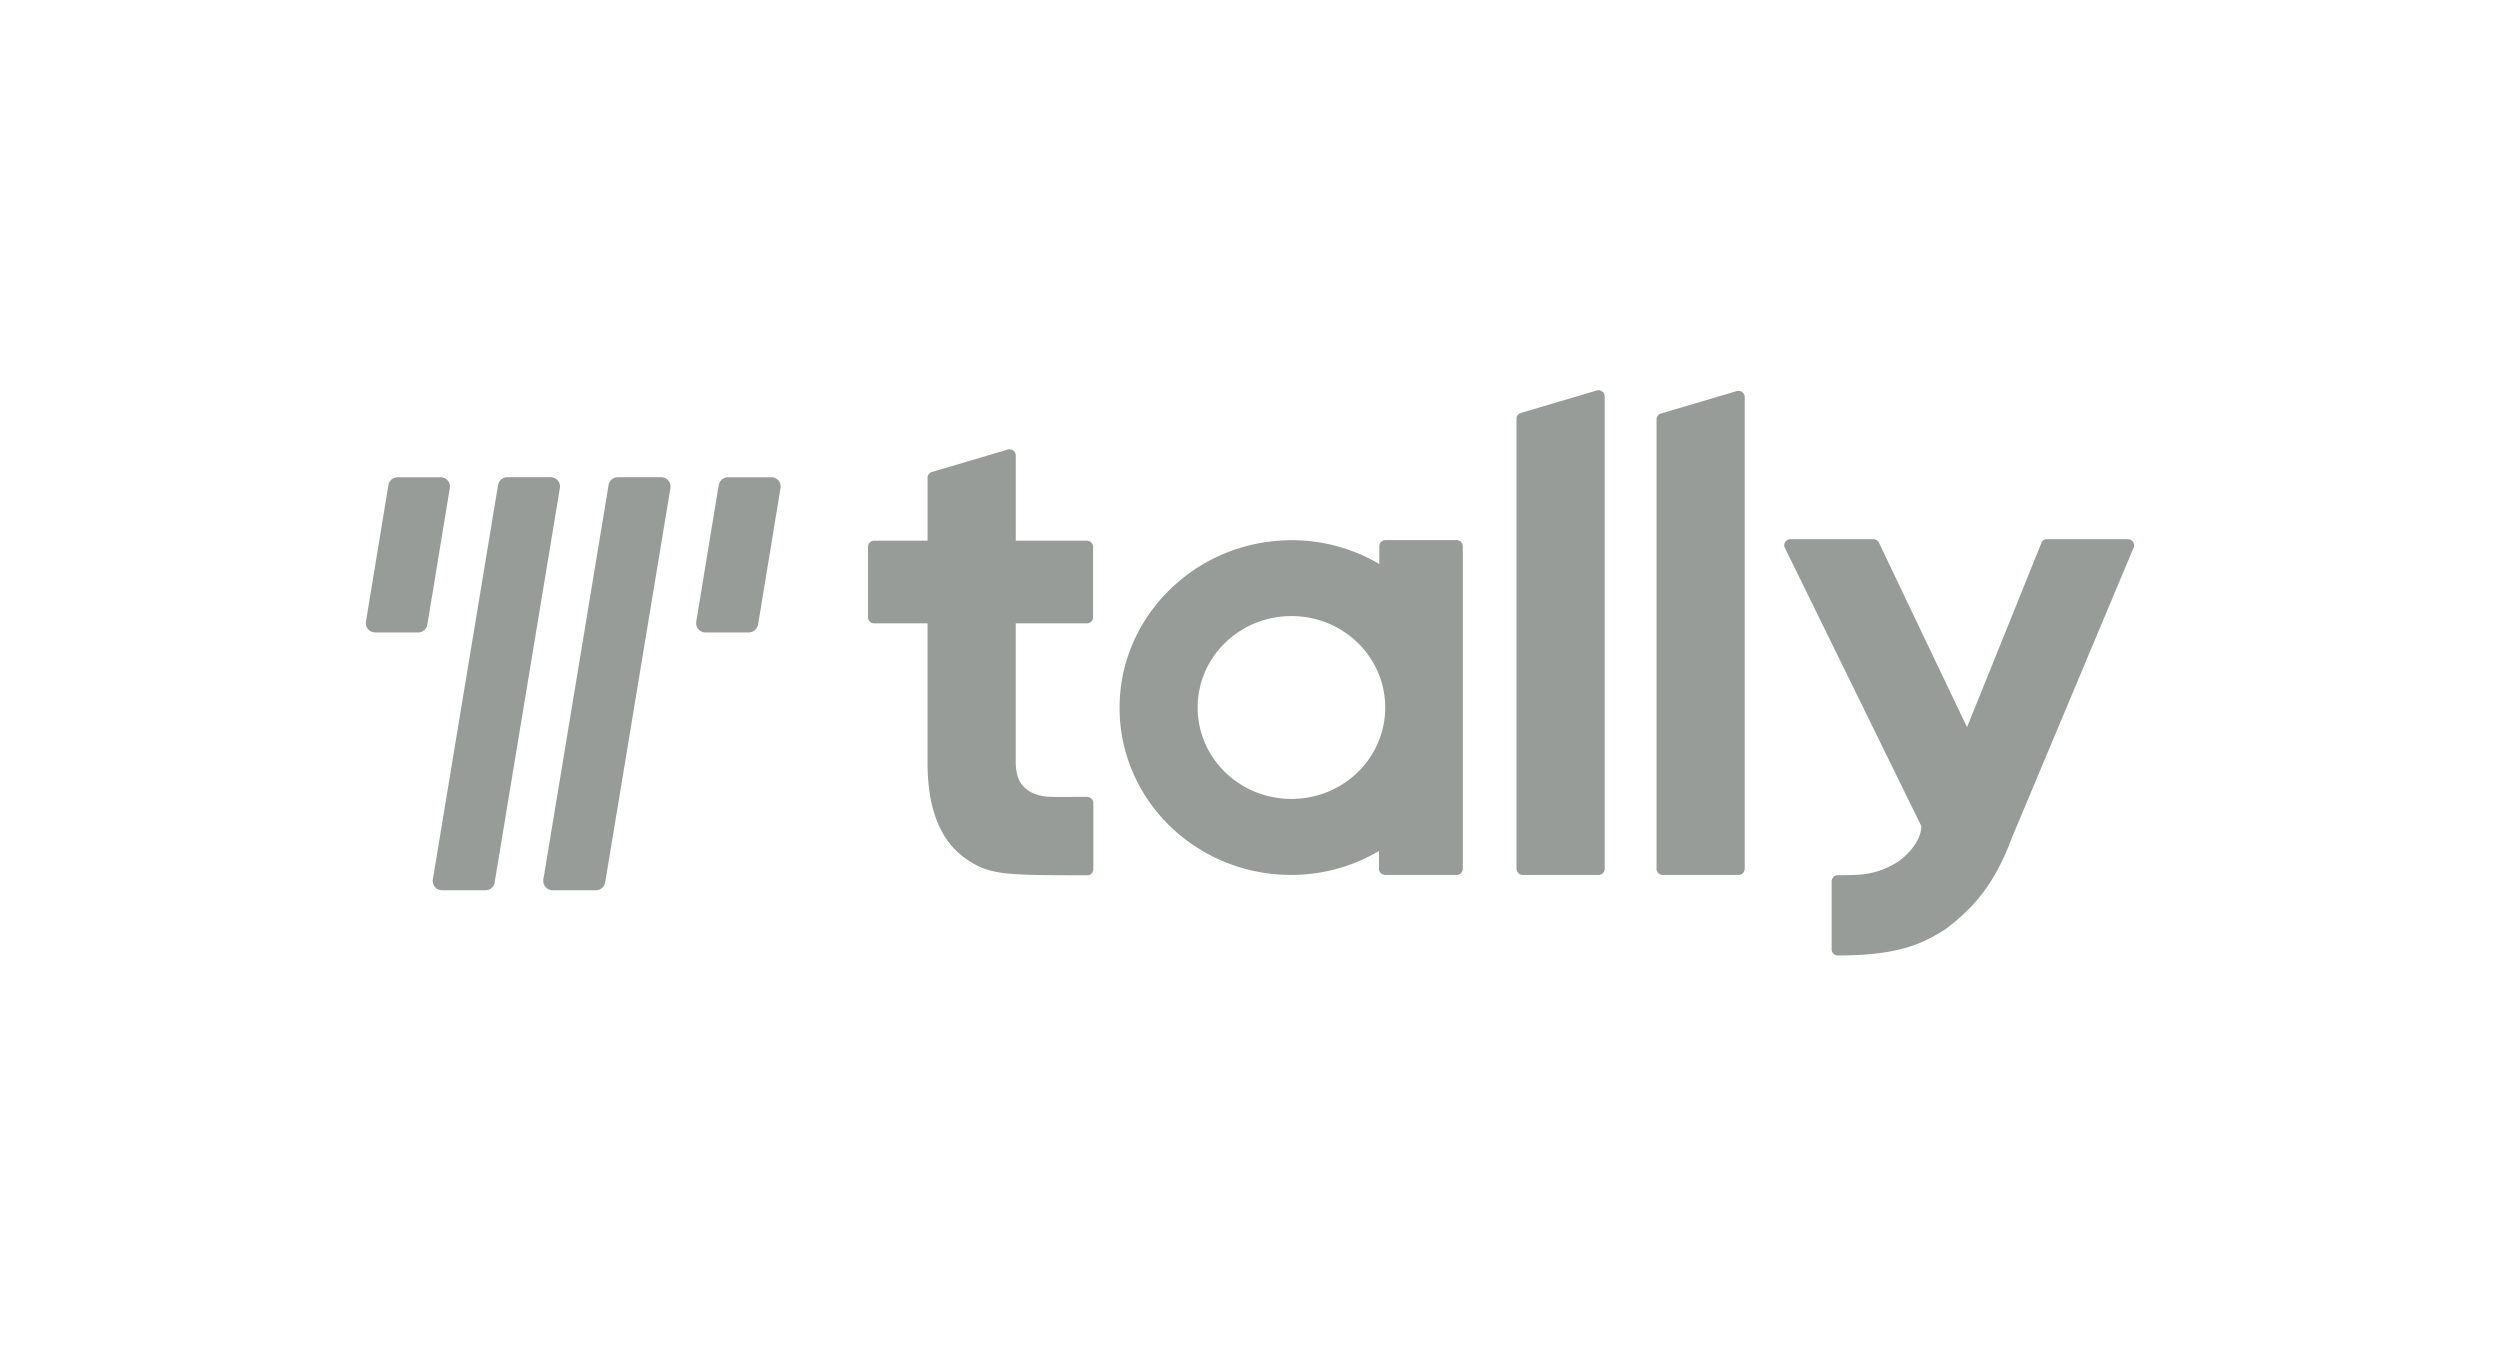 <svg xmlns="http://www.w3.org/2000/svg" width="123" height="67" fill="none"><path fill="#979C99" d="M53.473 30.669h-3.498v6.837c0 .566.152.983.443 1.251.29.268.718.432 1.283.447.489.015 1.084 0 1.772 0 .168 0 .32.134.32.298v3.262c0 .149-.122.298-.274.298-4.14 0-4.858 0-6.05-.85-1.221-.878-1.833-2.442-1.833-4.691v-6.852H43.01a.303.303 0 0 1-.305-.298v-3.47c0-.164.137-.299.305-.299h2.627v-3.098c0-.134.092-.253.214-.283l3.728-1.102c.198-.06.397.09.397.283v4.2h3.498c.168 0 .305.135.305.298v3.471a.293.293 0 0 1-.305.298Zm21.445 12.378h3.728a.303.303 0 0 0 .305-.298V19.497c0-.193-.199-.342-.397-.283l-3.727 1.103c-.123.044-.214.148-.214.282v22.135c0 .179.137.313.305.313Zm6.584-22.419v22.12c0 .164.138.298.305.298h3.727a.302.302 0 0 0 .306-.298V19.526c0-.193-.198-.342-.397-.283l-3.727 1.103a.292.292 0 0 0-.214.282ZM67.861 26.87v.878a8.47 8.47 0 0 0-4.934-1.146c-4.261.297-7.668 3.709-7.836 7.88-.198 4.691 3.651 8.564 8.432 8.564a8.481 8.481 0 0 0 4.323-1.177v.88c0 .163.138.297.306.297h3.513a.303.303 0 0 0 .305-.298V26.87a.303.303 0 0 0-.305-.298h-3.513c-.153.015-.29.134-.29.298Zm-4.323 12.437c-2.55 0-4.613-2.01-4.613-4.498 0-2.488 2.063-4.498 4.614-4.498 2.55 0 4.613 2.01 4.613 4.498 0 2.488-2.063 4.498-4.614 4.498Zm37.165-12.779h3.987c.213 0 .366.208.29.402L98.992 41.2c-.87 2.338-1.894 3.47-3.269 4.513-1.069.67-2.2 1.296-5.3 1.296a.303.303 0 0 1-.306-.298V43.36c0-.15.122-.298.275-.298 1.039-.015 1.894.044 3.04-.7 0 0 1.07-.745 1.1-1.713l-6.721-13.704c-.092-.194.061-.417.275-.417h4.078c.122 0 .244.074.29.194l4.323 9.056 3.651-9.042a.279.279 0 0 1 .275-.208ZM23.88 43.8h-2.126a.457.457 0 0 1-.458-.533l3.208-19.398a.466.466 0 0 1 .458-.39h2.126c.291 0 .5.247.458.534l-3.209 19.398c-.02.226-.229.39-.458.39Zm5.437 0h-2.125a.457.457 0 0 1-.458-.533l3.208-19.398a.466.466 0 0 1 .459-.39h2.125c.291 0 .5.247.458.534l-3.208 19.398a.466.466 0 0 1-.459.39Zm7.981-13.074 1.104-6.713a.457.457 0 0 0-.458-.533h-2.126a.466.466 0 0 0-.458.39l-1.104 6.712a.457.457 0 0 0 .458.534h2.125c.23 0 .417-.165.459-.39Zm-16.272 0 1.105-6.712a.457.457 0 0 0-.459-.534h-2.104a.466.466 0 0 0-.459.39l-1.104 6.712a.457.457 0 0 0 .459.534h2.125a.46.46 0 0 0 .437-.39Z"/></svg>
